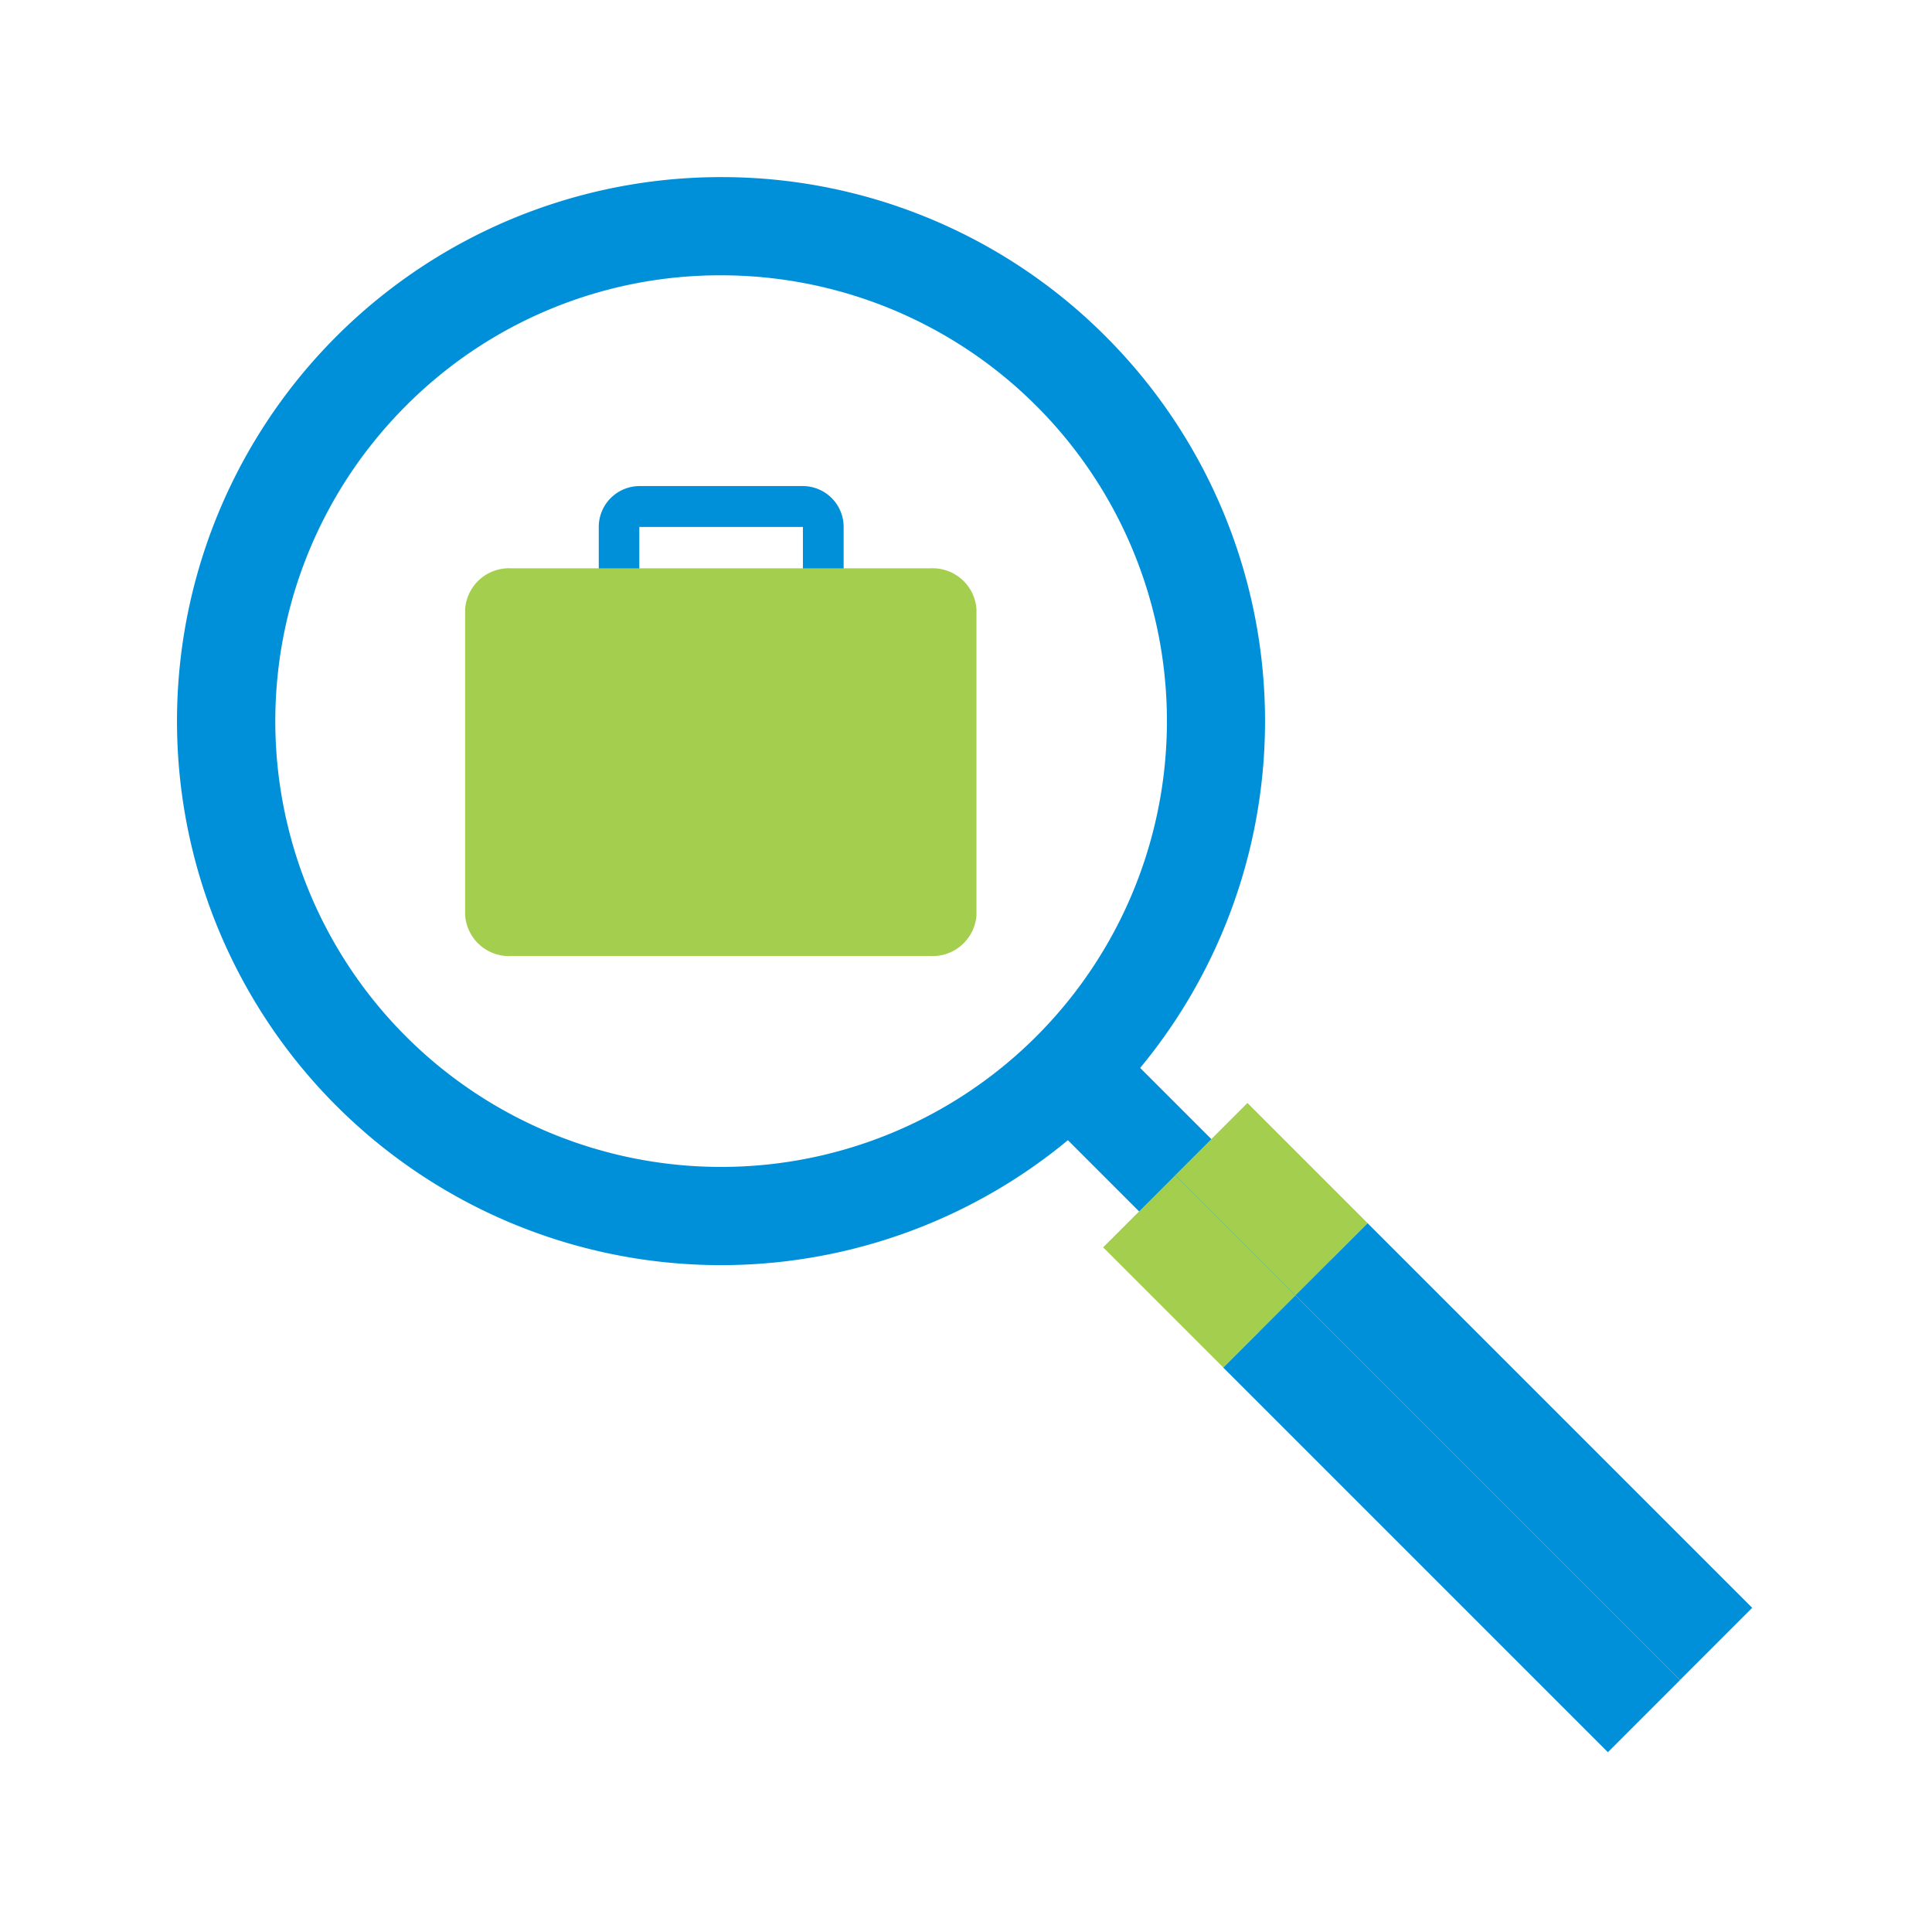 <svg id="Icon" xmlns="http://www.w3.org/2000/svg" width="120" height="120" viewBox="0 0 120 120"><defs><style>.cls-1{fill:#0090da;}.cls-2{fill:#a4ce4e;}.cls-3{fill:#fff;opacity:0;}</style></defs><title>hr_Job-Opportunities_≤120p_HVR</title><g id="Layer_4" data-name="Layer 4"><path class="cls-1" d="M39.71,32.73v7.61A1.27,1.27,0,0,0,41,41.62H48.6a1.27,1.27,0,0,0,1.27-1.27V32.73ZM48.6,44.15H41a3.81,3.81,0,0,1-3.81-3.81V32.73a2.54,2.54,0,0,1,2.54-2.54H49.86a2.54,2.54,0,0,1,2.54,2.54v7.61a3.81,3.81,0,0,1-3.81,3.81"/><path class="cls-2" d="M57.77,59.38h-26a2.73,2.73,0,0,1-2.88-2.54v-19a2.73,2.73,0,0,1,2.88-2.54h26a2.73,2.73,0,0,1,2.88,2.54v19a2.73,2.73,0,0,1-2.88,2.54"/><path class="cls-1" d="M44.79,17.1a27.69,27.69,0,1,1-19.58,8.11A27.51,27.51,0,0,1,44.79,17.1m0-6.1a33.79,33.79,0,1,0,23.89,9.9A33.68,33.68,0,0,0,44.79,11Z"/><rect class="cls-1" x="87" y="77.75" width="6.34" height="33.79" transform="translate(-40.52 91.48) rotate(-45)"/><rect class="cls-1" x="91.48" y="73.27" width="6.34" height="33.79" transform="translate(-36.04 93.33) rotate(-45)"/><rect class="cls-1" x="71.31" y="66.04" width="6.35" height="16.89" transform="translate(-30.85 74.49) rotate(-45)"/><rect class="cls-2" x="75.8" y="69.21" width="6.34" height="10.56" transform="translate(-29.54 77.65) rotate(-45)"/><rect class="cls-2" x="71.32" y="73.69" width="6.34" height="10.56" transform="translate(-34.02 75.8) rotate(-45)"/></g><rect class="cls-3" width="120" height="120"/></svg>
